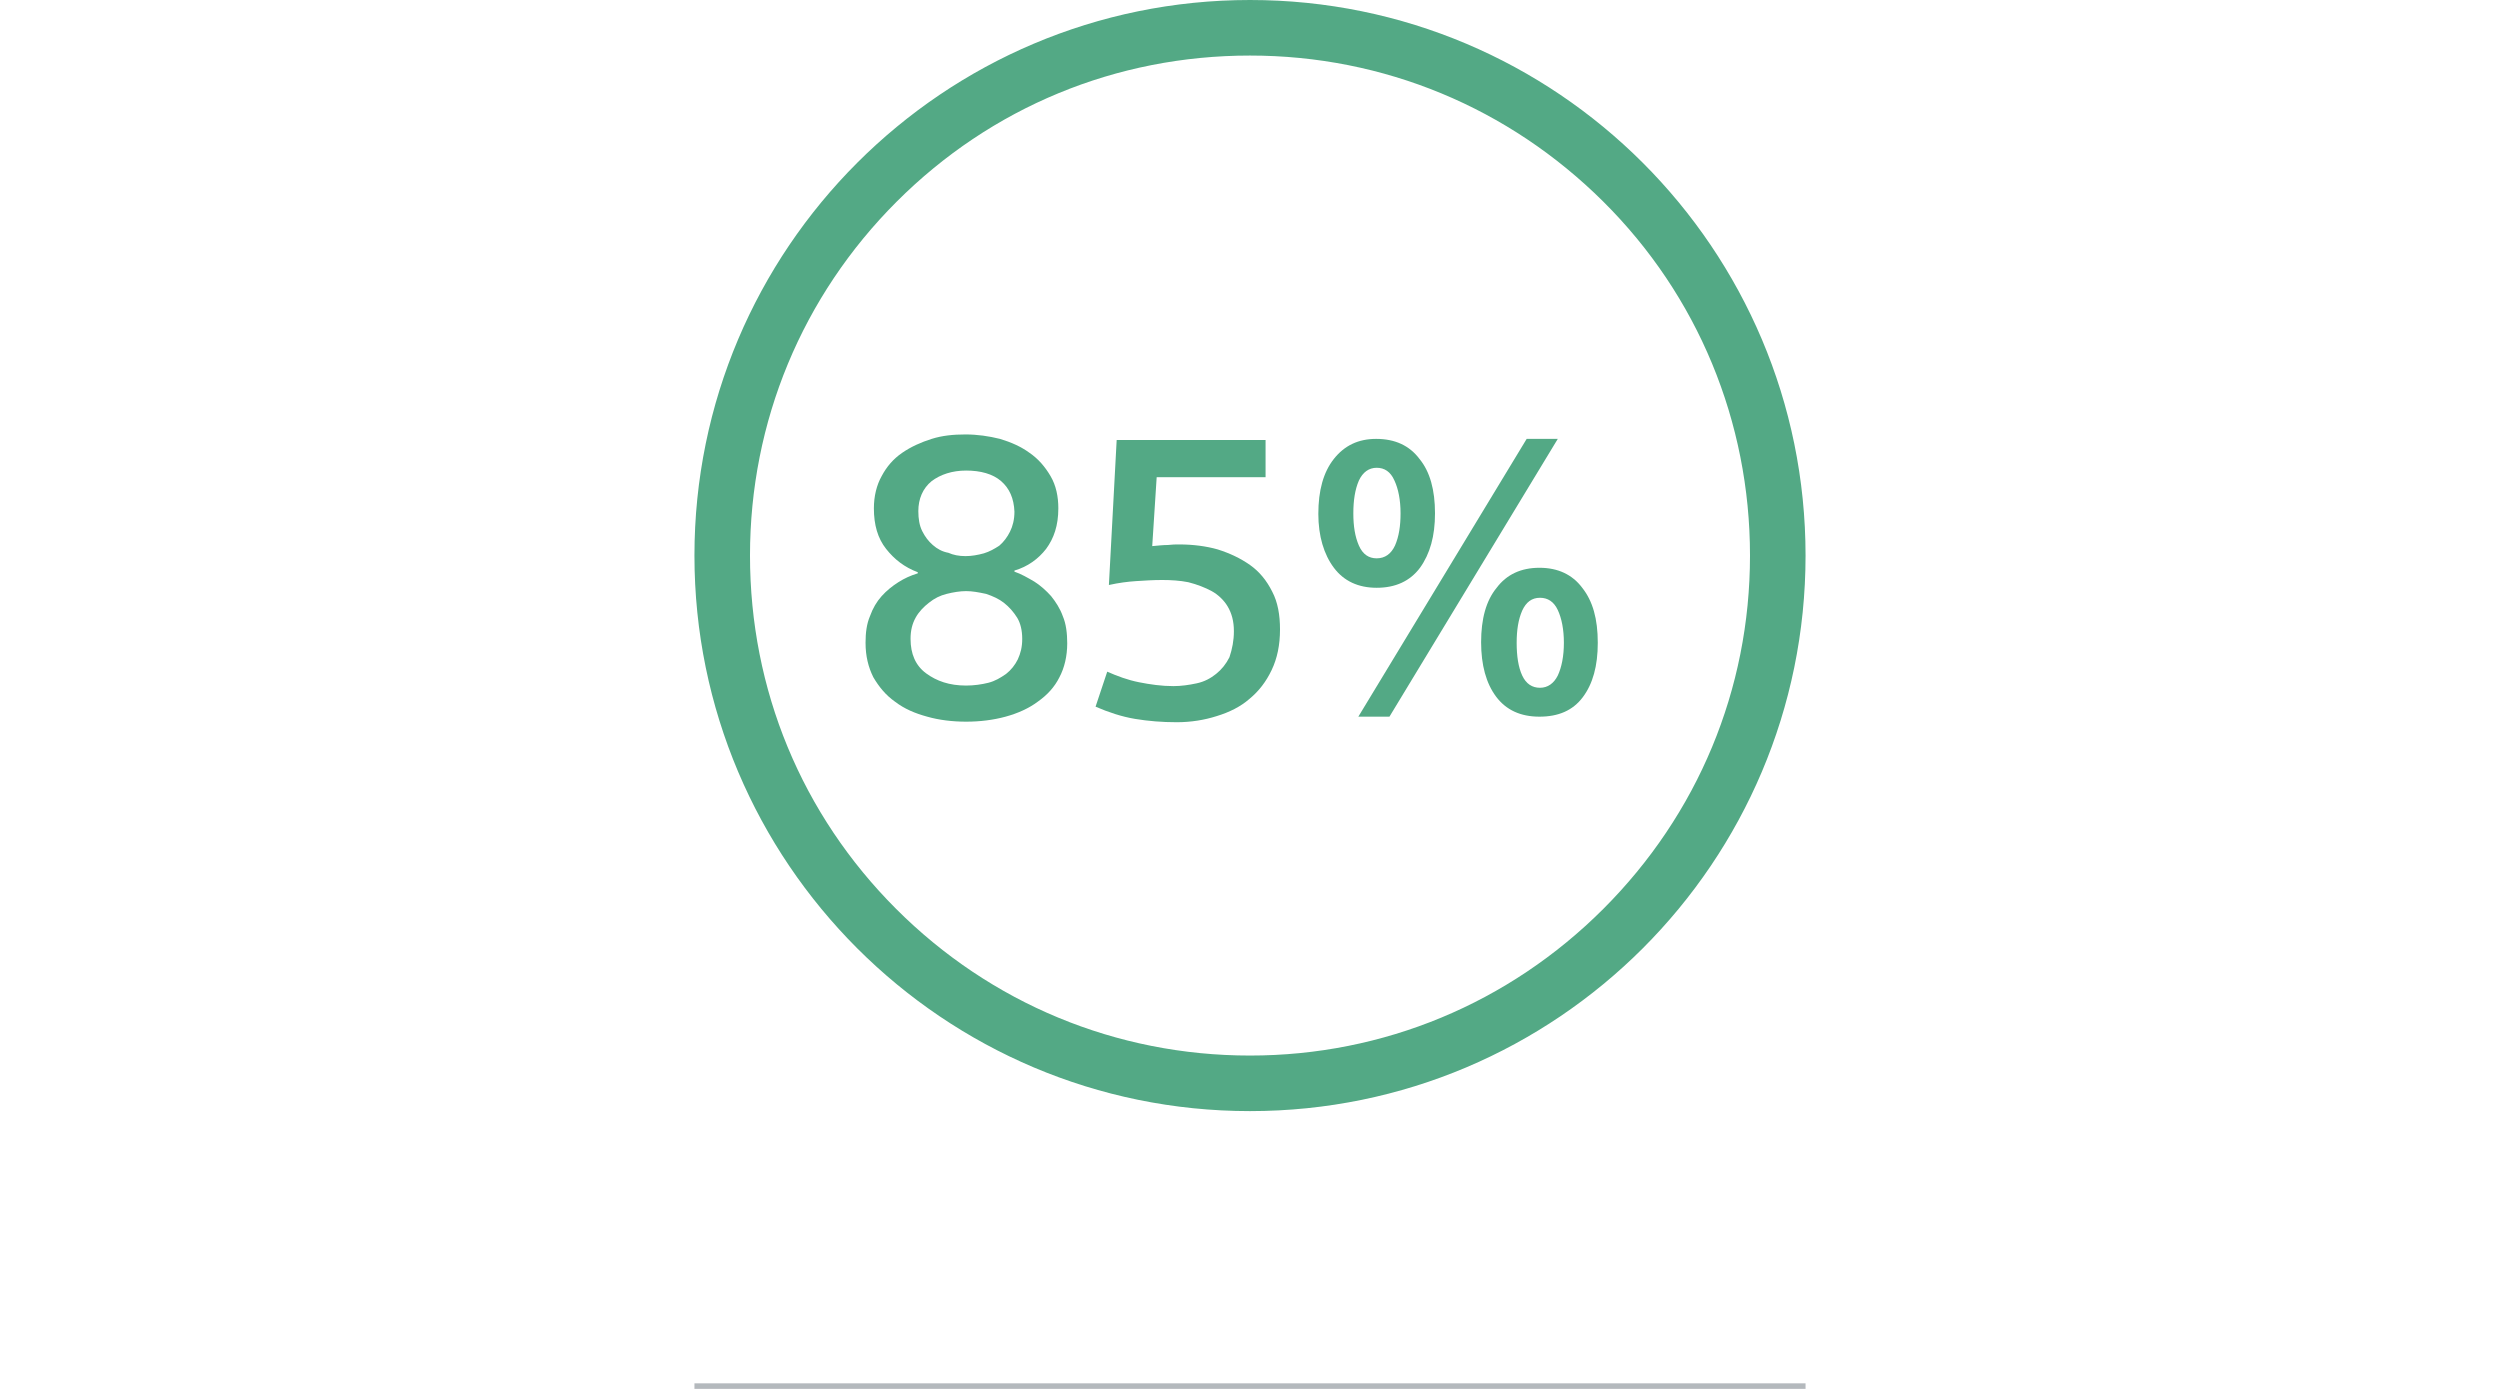 <svg enable-background="new 0 0 450 250" viewBox="0 0 450 250" width="450" height="250" xmlns="http://www.w3.org/2000/svg"><path d="m125 249h200v1h-200z" fill="#b4b9bd"/><g fill="#53a985"><path d="m173.8 78.2c2.1 0 4.2.3 6.2.8 2 .6 3.8 1.4 5.3 2.5 1.6 1.1 2.8 2.5 3.8 4.2s1.4 3.7 1.4 5.8c0 3.1-.8 5.4-2.2 7.3-1.4 1.8-3.3 3.2-5.7 3.9v.2c1.2.4 2.4 1.1 3.6 1.8 1.1.7 2.1 1.6 3 2.6.8 1 1.6 2.2 2.1 3.6.6 1.4.8 3.1.8 4.9 0 2.3-.5 4.4-1.4 6.1-.9 1.8-2.2 3.2-3.9 4.4-1.6 1.2-3.6 2.1-5.8 2.7s-4.6.9-7.1.9-4.9-.3-7-.9c-2.2-.6-4.1-1.4-5.8-2.7-1.7-1.2-2.9-2.7-3.9-4.4-.9-1.8-1.4-3.8-1.4-6.2 0-1.8.2-3.4.8-4.8.5-1.4 1.2-2.6 2.1-3.6s1.9-1.8 3-2.5 2.2-1.2 3.5-1.6v-.2c-2.4-.9-4.2-2.3-5.7-4.2s-2.2-4.3-2.2-7.3c0-2.2.5-4.2 1.4-5.8.9-1.7 2.1-3.1 3.7-4.2s3.4-1.9 5.3-2.5 3.9-.8 6.1-.8zm.1 28.2c-1.1 0-2.3.2-3.5.5s-2.2.8-3.2 1.6c-.9.7-1.8 1.6-2.4 2.7s-.9 2.3-.9 3.8c0 2.7.9 4.8 2.8 6.2s4.2 2.2 7.2 2.2c1.4 0 2.8-.2 4-.5s2.2-.9 3.2-1.6c.9-.7 1.6-1.6 2.1-2.6.5-1.1.8-2.2.8-3.7s-.3-2.8-.9-3.8c-.7-1.1-1.4-1.9-2.4-2.7-.9-.7-2-1.2-3.2-1.6-1.4-.3-2.5-.5-3.6-.5zm-.1-6.3c1.1 0 2.2-.2 3.3-.5 1-.3 1.9-.8 2.8-1.4.8-.7 1.4-1.5 1.9-2.5s.8-2.2.8-3.6c-.1-2.4-.9-4.2-2.4-5.5s-3.7-1.9-6.3-1.9c-2.5 0-4.6.7-6.2 1.9-1.6 1.3-2.4 3.2-2.4 5.4 0 1.4.2 2.6.7 3.6s1.1 1.8 1.9 2.5 1.7 1.2 2.8 1.4c.9.4 1.9.6 3.1.6z"/><path d="m222.1 113.6c0-1.8-.4-3.2-1.1-4.4s-1.8-2.2-2.9-2.8-2.6-1.2-4.2-1.6c-1.5-.3-3.1-.4-4.7-.4s-3.2.1-4.7.2-3.1.3-4.9.7l1.4-26.1h26.8v6.7h-19.6l-.8 12.4c1.1-.1 2-.2 2.8-.2.8-.1 1.4-.1 2.1-.1 2.4 0 4.8.3 6.9.9 2.2.7 4.1 1.6 5.8 2.8s3 2.8 4 4.8c1 1.9 1.4 4.2 1.4 6.8 0 2.8-.5 5.2-1.5 7.3s-2.3 3.8-4 5.2c-1.6 1.4-3.6 2.4-5.9 3.1-2.2.7-4.6 1.1-7.2 1.1s-5.1-.2-7.5-.6-4.8-1.2-7.1-2.2l2.1-6.3c1.8.8 3.7 1.5 5.7 1.9s4.1.7 6.2.7c1.4 0 2.8-.2 4.2-.5s2.5-.9 3.5-1.7 1.8-1.8 2.4-3c.5-1.5.8-3 .8-4.7z"/><path d="m258.3 92.4c0 4.1-.9 7.3-2.7 9.8-1.8 2.4-4.4 3.6-7.8 3.6-3.3 0-5.9-1.2-7.7-3.6s-2.8-5.7-2.8-9.7c0-4.2.9-7.5 2.8-9.9s4.4-3.6 7.6-3.6c3.4 0 6 1.2 7.8 3.6 1.9 2.3 2.8 5.6 2.8 9.8zm-6.2 0c0-2.4-.4-4.4-1.1-5.9-.7-1.6-1.8-2.3-3.2-2.3s-2.5.8-3.2 2.3c-.7 1.6-1 3.6-1 5.9s.3 4.2 1 5.8 1.8 2.3 3.2 2.3c1.5 0 2.6-.8 3.3-2.3.7-1.6 1-3.5 1-5.8z"/><path d="m250.1 129h-5.6l30.3-50h5.6z"/><path d="m287.6 115.7c0 4.2-.9 7.4-2.7 9.8s-4.4 3.5-7.8 3.5-6-1.2-7.8-3.6-2.7-5.7-2.7-9.8c0-4.2.9-7.5 2.8-9.8 1.8-2.4 4.4-3.6 7.7-3.6s5.9 1.2 7.7 3.6c1.9 2.4 2.8 5.6 2.8 9.9zm-6.1 0c0-2.4-.4-4.4-1.1-5.9s-1.8-2.2-3.2-2.2c-1.5 0-2.5.8-3.2 2.3-.7 1.6-1 3.5-1 5.8 0 2.4.3 4.4 1 5.9s1.8 2.2 3.2 2.2 2.5-.8 3.2-2.2c.7-1.5 1.1-3.5 1.1-5.9z"/><path d="m225 0c-55.2 0-100 44.8-100 100s44.8 100 100 100 100-44.8 100-100-44.8-100-100-100m0 10c24.1 0 46.6 9.4 63.6 26.3s26.4 39.6 26.4 63.7-9.4 46.6-26.4 63.6-39.6 26.4-63.6 26.4c-24.1 0-46.7-9.4-63.7-26.4s-26.3-39.5-26.3-63.6 9.4-46.7 26.4-63.7 39.5-26.3 63.6-26.3"/></g></svg>
